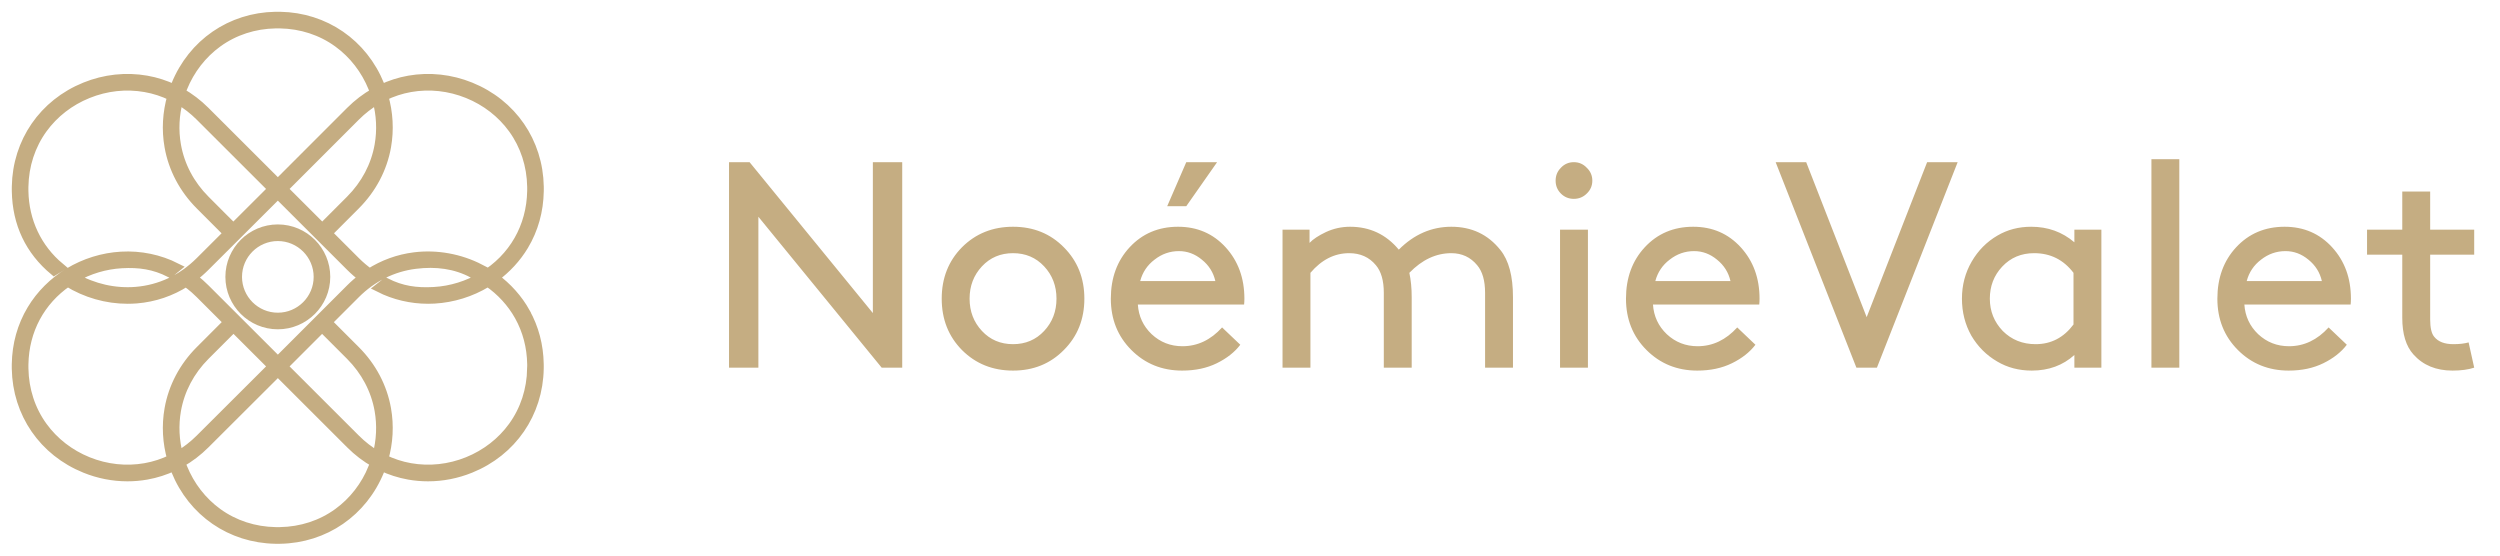 <svg width="153" height="34" viewBox="0 0 153 34" fill="none" xmlns="http://www.w3.org/2000/svg">
<mask id="path-1-outside-1_21231_2089" maskUnits="userSpaceOnUse" x="0" y="0" width="34" height="34" fill="black">
<rect fill="white" width="34" height="34"/>
<path d="M32.168 19.124C31.706 18.294 31.049 17.559 30.263 16.989C30.993 16.459 31.61 15.792 32.066 15.033C32.664 14.034 32.978 12.912 32.999 11.698C32.999 11.652 33 11.605 33 11.559C33 11.512 33 11.466 32.999 11.42C32.952 8.684 31.342 6.345 28.795 5.315C27.588 4.826 26.287 4.686 25.03 4.907C24.443 5.011 23.875 5.195 23.339 5.45C23.309 5.368 23.278 5.287 23.245 5.205C22.215 2.658 19.876 1.048 17.14 1.001C17.047 1 16.954 1 16.861 1.001C14.126 1.048 11.787 2.658 10.756 5.205C10.723 5.287 10.692 5.368 10.662 5.45C10.126 5.194 9.559 5.011 8.971 4.907C7.715 4.686 6.413 4.826 5.206 5.315C2.659 6.345 1.049 8.684 1.003 11.42C1.003 11.466 1.002 11.512 1.002 11.559C1.002 11.605 1.002 11.652 1.003 11.698C1.036 13.683 1.817 15.329 3.312 16.575L3.666 16.358C2.274 15.198 1.491 13.541 1.459 11.691C1.459 11.647 1.458 11.604 1.458 11.56C1.458 11.516 1.458 11.472 1.459 11.428C1.481 10.121 1.882 8.895 2.618 7.879C3.306 6.93 4.26 6.191 5.377 5.739C6.505 5.282 7.72 5.151 8.891 5.358C9.457 5.457 10.004 5.637 10.518 5.89C10.227 6.897 10.167 7.949 10.348 8.971C10.585 10.316 11.239 11.556 12.238 12.557L13.235 13.555L13.639 13.96L13.963 13.636L13.558 13.232L12.562 12.233C11.629 11.3 11.019 10.144 10.797 8.891C10.634 7.97 10.681 7.022 10.93 6.112C11.398 6.387 11.836 6.725 12.233 7.122L16.679 11.562L12.233 15.998C11.15 17.079 9.797 17.715 8.318 17.836C7.03 17.941 5.711 17.642 4.576 16.992C5.453 16.489 6.44 16.194 7.444 16.137C8.536 16.075 9.436 16.209 10.398 16.695L10.789 16.377C9.755 15.855 8.589 15.614 7.418 15.681C6.293 15.745 5.185 16.089 4.216 16.674C3.275 17.242 2.487 18.028 1.935 18.948C1.336 19.948 1.022 21.07 1.001 22.284C1.001 22.33 1 22.377 1 22.423C1 22.47 1 22.516 1.001 22.562C1.047 25.298 2.658 27.636 5.205 28.667C6.04 29.006 6.921 29.177 7.801 29.177C8.192 29.177 8.583 29.143 8.969 29.075C9.555 28.971 10.121 28.789 10.655 28.534C10.687 28.622 10.719 28.709 10.754 28.795C11.784 31.342 14.124 32.953 16.859 32.999C16.906 32.999 16.952 33 16.998 33C17.045 33 17.091 33 17.138 32.999C19.873 32.953 22.212 31.342 23.243 28.795C23.278 28.709 23.311 28.622 23.342 28.534C23.876 28.789 24.441 28.971 25.027 29.075C25.414 29.143 25.805 29.177 26.196 29.177C27.076 29.177 27.956 29.006 28.792 28.667C31.339 27.637 32.95 25.298 32.996 22.562C32.996 22.516 32.997 22.47 32.997 22.423C32.997 22.377 32.997 22.33 32.996 22.284C32.977 21.144 32.697 20.082 32.166 19.127L32.168 19.124ZM11.071 5.663C11.105 5.567 11.141 5.471 11.18 5.376C11.632 4.259 12.372 3.305 13.32 2.617C14.336 1.88 15.562 1.48 16.869 1.458C16.956 1.456 17.045 1.456 17.133 1.458C18.439 1.48 19.666 1.881 20.681 2.617C21.63 3.305 22.369 4.259 22.821 5.376C22.86 5.471 22.896 5.567 22.93 5.664C22.394 5.967 21.894 6.348 21.444 6.798L17.004 11.238L12.557 6.797C12.107 6.347 11.607 5.967 11.071 5.663ZM12.557 16.319L17.004 11.883L21.445 16.319C21.689 16.563 21.949 16.787 22.22 16.989C21.95 17.191 21.69 17.415 21.445 17.66L17.005 22.1L12.558 17.659C12.457 17.557 12.351 17.462 12.251 17.37L12.209 17.333C12.087 17.222 11.924 17.096 11.782 16.99C12.053 16.788 12.312 16.564 12.558 16.318L12.557 16.319ZM8.892 28.623C7.721 28.829 6.506 28.698 5.378 28.242C4.261 27.79 3.307 27.049 2.619 26.101C1.882 25.086 1.482 23.859 1.46 22.553C1.46 22.509 1.459 22.465 1.459 22.421C1.459 22.378 1.459 22.334 1.46 22.289C1.495 20.219 2.468 18.407 4.144 17.262C5.245 17.946 6.528 18.311 7.81 18.311C7.993 18.311 8.175 18.304 8.356 18.29C9.446 18.2 10.472 17.851 11.383 17.267C11.537 17.377 11.757 17.54 11.9 17.671L11.942 17.709C12.04 17.798 12.14 17.889 12.234 17.984L16.68 22.424L12.234 26.859C11.835 27.257 11.396 27.596 10.927 27.872C10.681 26.966 10.637 26.023 10.798 25.108C11.02 23.855 11.629 22.699 12.562 21.765L13.943 20.384L13.619 20.061L12.239 21.442C11.24 22.442 10.586 23.682 10.348 25.028C10.169 26.044 10.227 27.091 10.514 28.093C10.001 28.344 9.456 28.523 8.891 28.623H8.892ZM22.822 28.621C22.37 29.738 21.63 30.692 20.682 31.38C19.666 32.117 18.44 32.517 17.133 32.539C17.046 32.541 16.957 32.541 16.87 32.539C15.563 32.517 14.337 32.116 13.321 31.38C12.372 30.692 11.633 29.738 11.181 28.621C11.14 28.521 11.103 28.419 11.067 28.319C11.605 28.015 12.106 27.634 12.558 27.182L17.005 22.746L21.446 27.182C21.898 27.634 22.399 28.015 22.937 28.319C22.902 28.42 22.863 28.521 22.823 28.621H22.822ZM32.542 22.553C32.52 23.859 32.119 25.086 31.383 26.101C30.695 27.05 29.741 27.79 28.624 28.242C27.497 28.698 26.281 28.829 25.11 28.623C24.546 28.523 24.001 28.344 23.487 28.093C23.775 27.09 23.833 26.044 23.653 25.028C23.415 23.682 22.761 22.442 21.762 21.442L20.397 20.077L20.074 20.4L21.439 21.765C22.372 22.699 22.982 23.855 23.203 25.108C23.365 26.023 23.32 26.966 23.075 27.872C22.605 27.597 22.166 27.258 21.767 26.859L17.327 22.424L21.767 17.984C22.781 16.972 24.043 16.345 25.417 16.174C26.686 16.014 27.882 16.167 28.949 16.743L29.389 16.45C28.151 15.809 26.721 15.55 25.36 15.721C24.377 15.844 23.45 16.182 22.618 16.715C22.319 16.503 22.034 16.262 21.768 15.997L17.328 11.562L21.768 7.121C22.165 6.724 22.603 6.386 23.071 6.111C23.32 7.022 23.366 7.969 23.204 8.89C22.983 10.143 22.373 11.299 21.44 12.233L20.047 13.627L20.371 13.95L21.763 12.556C22.762 11.555 23.416 10.316 23.654 8.97C23.834 7.948 23.775 6.896 23.484 5.889C23.999 5.637 24.545 5.457 25.111 5.357C26.282 5.15 27.497 5.281 28.625 5.738C29.742 6.19 30.696 6.93 31.384 7.878C32.121 8.894 32.521 10.12 32.543 11.427C32.543 11.47 32.544 11.514 32.544 11.558C32.544 11.602 32.544 11.646 32.543 11.69C32.506 13.885 31.415 15.79 29.55 16.916C28.645 17.463 27.61 17.785 26.56 17.844C25.469 17.907 24.578 17.777 23.616 17.292L23.216 17.606C24.136 18.07 25.162 18.311 26.201 18.311C26.329 18.311 26.458 18.308 26.586 18.3C27.711 18.235 28.818 17.893 29.787 17.306C29.814 17.29 29.841 17.272 29.868 17.256L29.863 17.264C30.655 17.807 31.315 18.527 31.771 19.346C32.266 20.235 32.526 21.225 32.544 22.288C32.544 22.332 32.545 22.376 32.545 22.42C32.545 22.463 32.545 22.507 32.544 22.552L32.542 22.553Z"/>
</mask>
<path d="M32.168 19.124C31.706 18.294 31.049 17.559 30.263 16.989C30.993 16.459 31.61 15.792 32.066 15.033C32.664 14.034 32.978 12.912 32.999 11.698C32.999 11.652 33 11.605 33 11.559C33 11.512 33 11.466 32.999 11.42C32.952 8.684 31.342 6.345 28.795 5.315C27.588 4.826 26.287 4.686 25.03 4.907C24.443 5.011 23.875 5.195 23.339 5.45C23.309 5.368 23.278 5.287 23.245 5.205C22.215 2.658 19.876 1.048 17.14 1.001C17.047 1 16.954 1 16.861 1.001C14.126 1.048 11.787 2.658 10.756 5.205C10.723 5.287 10.692 5.368 10.662 5.45C10.126 5.194 9.559 5.011 8.971 4.907C7.715 4.686 6.413 4.826 5.206 5.315C2.659 6.345 1.049 8.684 1.003 11.42C1.003 11.466 1.002 11.512 1.002 11.559C1.002 11.605 1.002 11.652 1.003 11.698C1.036 13.683 1.817 15.329 3.312 16.575L3.666 16.358C2.274 15.198 1.491 13.541 1.459 11.691C1.459 11.647 1.458 11.604 1.458 11.56C1.458 11.516 1.458 11.472 1.459 11.428C1.481 10.121 1.882 8.895 2.618 7.879C3.306 6.93 4.26 6.191 5.377 5.739C6.505 5.282 7.72 5.151 8.891 5.358C9.457 5.457 10.004 5.637 10.518 5.89C10.227 6.897 10.167 7.949 10.348 8.971C10.585 10.316 11.239 11.556 12.238 12.557L13.235 13.555L13.639 13.96L13.963 13.636L13.558 13.232L12.562 12.233C11.629 11.3 11.019 10.144 10.797 8.891C10.634 7.97 10.681 7.022 10.93 6.112C11.398 6.387 11.836 6.725 12.233 7.122L16.679 11.562L12.233 15.998C11.15 17.079 9.797 17.715 8.318 17.836C7.03 17.941 5.711 17.642 4.576 16.992C5.453 16.489 6.44 16.194 7.444 16.137C8.536 16.075 9.436 16.209 10.398 16.695L10.789 16.377C9.755 15.855 8.589 15.614 7.418 15.681C6.293 15.745 5.185 16.089 4.216 16.674C3.275 17.242 2.487 18.028 1.935 18.948C1.336 19.948 1.022 21.07 1.001 22.284C1.001 22.33 1 22.377 1 22.423C1 22.47 1 22.516 1.001 22.562C1.047 25.298 2.658 27.636 5.205 28.667C6.04 29.006 6.921 29.177 7.801 29.177C8.192 29.177 8.583 29.143 8.969 29.075C9.555 28.971 10.121 28.789 10.655 28.534C10.687 28.622 10.719 28.709 10.754 28.795C11.784 31.342 14.124 32.953 16.859 32.999C16.906 32.999 16.952 33 16.998 33C17.045 33 17.091 33 17.138 32.999C19.873 32.953 22.212 31.342 23.243 28.795C23.278 28.709 23.311 28.622 23.342 28.534C23.876 28.789 24.441 28.971 25.027 29.075C25.414 29.143 25.805 29.177 26.196 29.177C27.076 29.177 27.956 29.006 28.792 28.667C31.339 27.637 32.95 25.298 32.996 22.562C32.996 22.516 32.997 22.47 32.997 22.423C32.997 22.377 32.997 22.33 32.996 22.284C32.977 21.144 32.697 20.082 32.166 19.127L32.168 19.124ZM11.071 5.663C11.105 5.567 11.141 5.471 11.18 5.376C11.632 4.259 12.372 3.305 13.32 2.617C14.336 1.88 15.562 1.48 16.869 1.458C16.956 1.456 17.045 1.456 17.133 1.458C18.439 1.48 19.666 1.881 20.681 2.617C21.63 3.305 22.369 4.259 22.821 5.376C22.86 5.471 22.896 5.567 22.93 5.664C22.394 5.967 21.894 6.348 21.444 6.798L17.004 11.238L12.557 6.797C12.107 6.347 11.607 5.967 11.071 5.663ZM12.557 16.319L17.004 11.883L21.445 16.319C21.689 16.563 21.949 16.787 22.22 16.989C21.95 17.191 21.69 17.415 21.445 17.66L17.005 22.1L12.558 17.659C12.457 17.557 12.351 17.462 12.251 17.37L12.209 17.333C12.087 17.222 11.924 17.096 11.782 16.99C12.053 16.788 12.312 16.564 12.558 16.318L12.557 16.319ZM8.892 28.623C7.721 28.829 6.506 28.698 5.378 28.242C4.261 27.79 3.307 27.049 2.619 26.101C1.882 25.086 1.482 23.859 1.46 22.553C1.46 22.509 1.459 22.465 1.459 22.421C1.459 22.378 1.459 22.334 1.46 22.289C1.495 20.219 2.468 18.407 4.144 17.262C5.245 17.946 6.528 18.311 7.81 18.311C7.993 18.311 8.175 18.304 8.356 18.29C9.446 18.2 10.472 17.851 11.383 17.267C11.537 17.377 11.757 17.54 11.9 17.671L11.942 17.709C12.04 17.798 12.14 17.889 12.234 17.984L16.68 22.424L12.234 26.859C11.835 27.257 11.396 27.596 10.927 27.872C10.681 26.966 10.637 26.023 10.798 25.108C11.02 23.855 11.629 22.699 12.562 21.765L13.943 20.384L13.619 20.061L12.239 21.442C11.24 22.442 10.586 23.682 10.348 25.028C10.169 26.044 10.227 27.091 10.514 28.093C10.001 28.344 9.456 28.523 8.891 28.623H8.892ZM22.822 28.621C22.37 29.738 21.63 30.692 20.682 31.38C19.666 32.117 18.44 32.517 17.133 32.539C17.046 32.541 16.957 32.541 16.87 32.539C15.563 32.517 14.337 32.116 13.321 31.38C12.372 30.692 11.633 29.738 11.181 28.621C11.14 28.521 11.103 28.419 11.067 28.319C11.605 28.015 12.106 27.634 12.558 27.182L17.005 22.746L21.446 27.182C21.898 27.634 22.399 28.015 22.937 28.319C22.902 28.42 22.863 28.521 22.823 28.621H22.822ZM32.542 22.553C32.52 23.859 32.119 25.086 31.383 26.101C30.695 27.05 29.741 27.79 28.624 28.242C27.497 28.698 26.281 28.829 25.11 28.623C24.546 28.523 24.001 28.344 23.487 28.093C23.775 27.09 23.833 26.044 23.653 25.028C23.415 23.682 22.761 22.442 21.762 21.442L20.397 20.077L20.074 20.4L21.439 21.765C22.372 22.699 22.982 23.855 23.203 25.108C23.365 26.023 23.32 26.966 23.075 27.872C22.605 27.597 22.166 27.258 21.767 26.859L17.327 22.424L21.767 17.984C22.781 16.972 24.043 16.345 25.417 16.174C26.686 16.014 27.882 16.167 28.949 16.743L29.389 16.45C28.151 15.809 26.721 15.55 25.36 15.721C24.377 15.844 23.45 16.182 22.618 16.715C22.319 16.503 22.034 16.262 21.768 15.997L17.328 11.562L21.768 7.121C22.165 6.724 22.603 6.386 23.071 6.111C23.32 7.022 23.366 7.969 23.204 8.89C22.983 10.143 22.373 11.299 21.44 12.233L20.047 13.627L20.371 13.95L21.763 12.556C22.762 11.555 23.416 10.316 23.654 8.97C23.834 7.948 23.775 6.896 23.484 5.889C23.999 5.637 24.545 5.457 25.111 5.357C26.282 5.15 27.497 5.281 28.625 5.738C29.742 6.19 30.696 6.93 31.384 7.878C32.121 8.894 32.521 10.12 32.543 11.427C32.543 11.47 32.544 11.514 32.544 11.558C32.544 11.602 32.544 11.646 32.543 11.69C32.506 13.885 31.415 15.79 29.55 16.916C28.645 17.463 27.61 17.785 26.56 17.844C25.469 17.907 24.578 17.777 23.616 17.292L23.216 17.606C24.136 18.07 25.162 18.311 26.201 18.311C26.329 18.311 26.458 18.308 26.586 18.3C27.711 18.235 28.818 17.893 29.787 17.306C29.814 17.29 29.841 17.272 29.868 17.256L29.863 17.264C30.655 17.807 31.315 18.527 31.771 19.346C32.266 20.235 32.526 21.225 32.544 22.288C32.544 22.332 32.545 22.376 32.545 22.42C32.545 22.463 32.545 22.507 32.544 22.552L32.542 22.553Z" fill="#C5AD82"/>
<path d="M32.168 19.124C31.706 18.294 31.049 17.559 30.263 16.989C30.993 16.459 31.61 15.792 32.066 15.033C32.664 14.034 32.978 12.912 32.999 11.698C32.999 11.652 33 11.605 33 11.559C33 11.512 33 11.466 32.999 11.42C32.952 8.684 31.342 6.345 28.795 5.315C27.588 4.826 26.287 4.686 25.03 4.907C24.443 5.011 23.875 5.195 23.339 5.45C23.309 5.368 23.278 5.287 23.245 5.205C22.215 2.658 19.876 1.048 17.14 1.001C17.047 1 16.954 1 16.861 1.001C14.126 1.048 11.787 2.658 10.756 5.205C10.723 5.287 10.692 5.368 10.662 5.45C10.126 5.194 9.559 5.011 8.971 4.907C7.715 4.686 6.413 4.826 5.206 5.315C2.659 6.345 1.049 8.684 1.003 11.42C1.003 11.466 1.002 11.512 1.002 11.559C1.002 11.605 1.002 11.652 1.003 11.698C1.036 13.683 1.817 15.329 3.312 16.575L3.666 16.358C2.274 15.198 1.491 13.541 1.459 11.691C1.459 11.647 1.458 11.604 1.458 11.56C1.458 11.516 1.458 11.472 1.459 11.428C1.481 10.121 1.882 8.895 2.618 7.879C3.306 6.93 4.26 6.191 5.377 5.739C6.505 5.282 7.72 5.151 8.891 5.358C9.457 5.457 10.004 5.637 10.518 5.89C10.227 6.897 10.167 7.949 10.348 8.971C10.585 10.316 11.239 11.556 12.238 12.557L13.235 13.555L13.639 13.96L13.963 13.636L13.558 13.232L12.562 12.233C11.629 11.3 11.019 10.144 10.797 8.891C10.634 7.97 10.681 7.022 10.93 6.112C11.398 6.387 11.836 6.725 12.233 7.122L16.679 11.562L12.233 15.998C11.15 17.079 9.797 17.715 8.318 17.836C7.03 17.941 5.711 17.642 4.576 16.992C5.453 16.489 6.44 16.194 7.444 16.137C8.536 16.075 9.436 16.209 10.398 16.695L10.789 16.377C9.755 15.855 8.589 15.614 7.418 15.681C6.293 15.745 5.185 16.089 4.216 16.674C3.275 17.242 2.487 18.028 1.935 18.948C1.336 19.948 1.022 21.07 1.001 22.284C1.001 22.33 1 22.377 1 22.423C1 22.47 1 22.516 1.001 22.562C1.047 25.298 2.658 27.636 5.205 28.667C6.04 29.006 6.921 29.177 7.801 29.177C8.192 29.177 8.583 29.143 8.969 29.075C9.555 28.971 10.121 28.789 10.655 28.534C10.687 28.622 10.719 28.709 10.754 28.795C11.784 31.342 14.124 32.953 16.859 32.999C16.906 32.999 16.952 33 16.998 33C17.045 33 17.091 33 17.138 32.999C19.873 32.953 22.212 31.342 23.243 28.795C23.278 28.709 23.311 28.622 23.342 28.534C23.876 28.789 24.441 28.971 25.027 29.075C25.414 29.143 25.805 29.177 26.196 29.177C27.076 29.177 27.956 29.006 28.792 28.667C31.339 27.637 32.95 25.298 32.996 22.562C32.996 22.516 32.997 22.47 32.997 22.423C32.997 22.377 32.997 22.33 32.996 22.284C32.977 21.144 32.697 20.082 32.166 19.127L32.168 19.124ZM11.071 5.663C11.105 5.567 11.141 5.471 11.18 5.376C11.632 4.259 12.372 3.305 13.32 2.617C14.336 1.88 15.562 1.48 16.869 1.458C16.956 1.456 17.045 1.456 17.133 1.458C18.439 1.48 19.666 1.881 20.681 2.617C21.63 3.305 22.369 4.259 22.821 5.376C22.86 5.471 22.896 5.567 22.93 5.664C22.394 5.967 21.894 6.348 21.444 6.798L17.004 11.238L12.557 6.797C12.107 6.347 11.607 5.967 11.071 5.663ZM12.557 16.319L17.004 11.883L21.445 16.319C21.689 16.563 21.949 16.787 22.22 16.989C21.95 17.191 21.69 17.415 21.445 17.66L17.005 22.1L12.558 17.659C12.457 17.557 12.351 17.462 12.251 17.37L12.209 17.333C12.087 17.222 11.924 17.096 11.782 16.99C12.053 16.788 12.312 16.564 12.558 16.318L12.557 16.319ZM8.892 28.623C7.721 28.829 6.506 28.698 5.378 28.242C4.261 27.79 3.307 27.049 2.619 26.101C1.882 25.086 1.482 23.859 1.46 22.553C1.46 22.509 1.459 22.465 1.459 22.421C1.459 22.378 1.459 22.334 1.46 22.289C1.495 20.219 2.468 18.407 4.144 17.262C5.245 17.946 6.528 18.311 7.81 18.311C7.993 18.311 8.175 18.304 8.356 18.29C9.446 18.2 10.472 17.851 11.383 17.267C11.537 17.377 11.757 17.54 11.9 17.671L11.942 17.709C12.04 17.798 12.14 17.889 12.234 17.984L16.68 22.424L12.234 26.859C11.835 27.257 11.396 27.596 10.927 27.872C10.681 26.966 10.637 26.023 10.798 25.108C11.02 23.855 11.629 22.699 12.562 21.765L13.943 20.384L13.619 20.061L12.239 21.442C11.24 22.442 10.586 23.682 10.348 25.028C10.169 26.044 10.227 27.091 10.514 28.093C10.001 28.344 9.456 28.523 8.891 28.623H8.892ZM22.822 28.621C22.37 29.738 21.63 30.692 20.682 31.38C19.666 32.117 18.44 32.517 17.133 32.539C17.046 32.541 16.957 32.541 16.87 32.539C15.563 32.517 14.337 32.116 13.321 31.38C12.372 30.692 11.633 29.738 11.181 28.621C11.14 28.521 11.103 28.419 11.067 28.319C11.605 28.015 12.106 27.634 12.558 27.182L17.005 22.746L21.446 27.182C21.898 27.634 22.399 28.015 22.937 28.319C22.902 28.42 22.863 28.521 22.823 28.621H22.822ZM32.542 22.553C32.52 23.859 32.119 25.086 31.383 26.101C30.695 27.05 29.741 27.79 28.624 28.242C27.497 28.698 26.281 28.829 25.11 28.623C24.546 28.523 24.001 28.344 23.487 28.093C23.775 27.09 23.833 26.044 23.653 25.028C23.415 23.682 22.761 22.442 21.762 21.442L20.397 20.077L20.074 20.4L21.439 21.765C22.372 22.699 22.982 23.855 23.203 25.108C23.365 26.023 23.32 26.966 23.075 27.872C22.605 27.597 22.166 27.258 21.767 26.859L17.327 22.424L21.767 17.984C22.781 16.972 24.043 16.345 25.417 16.174C26.686 16.014 27.882 16.167 28.949 16.743L29.389 16.45C28.151 15.809 26.721 15.55 25.36 15.721C24.377 15.844 23.45 16.182 22.618 16.715C22.319 16.503 22.034 16.262 21.768 15.997L17.328 11.562L21.768 7.121C22.165 6.724 22.603 6.386 23.071 6.111C23.32 7.022 23.366 7.969 23.204 8.89C22.983 10.143 22.373 11.299 21.44 12.233L20.047 13.627L20.371 13.95L21.763 12.556C22.762 11.555 23.416 10.316 23.654 8.97C23.834 7.948 23.775 6.896 23.484 5.889C23.999 5.637 24.545 5.457 25.111 5.357C26.282 5.15 27.497 5.281 28.625 5.738C29.742 6.19 30.696 6.93 31.384 7.878C32.121 8.894 32.521 10.12 32.543 11.427C32.543 11.47 32.544 11.514 32.544 11.558C32.544 11.602 32.544 11.646 32.543 11.69C32.506 13.885 31.415 15.79 29.55 16.916C28.645 17.463 27.61 17.785 26.56 17.844C25.469 17.907 24.578 17.777 23.616 17.292L23.216 17.606C24.136 18.07 25.162 18.311 26.201 18.311C26.329 18.311 26.458 18.308 26.586 18.3C27.711 18.235 28.818 17.893 29.787 17.306C29.814 17.29 29.841 17.272 29.868 17.256L29.863 17.264C30.655 17.807 31.315 18.527 31.771 19.346C32.266 20.235 32.526 21.225 32.544 22.288C32.544 22.332 32.545 22.376 32.545 22.42C32.545 22.463 32.545 22.507 32.544 22.552L32.542 22.553Z" stroke="#C5AD82" stroke-width="0.56" mask="url(#path-1-outside-1_21231_2089)"/>
<path d="M17.003 13.875C18.695 13.875 20.072 15.252 20.072 16.944C20.072 18.636 18.695 20.013 17.003 20.013C15.311 20.013 13.934 18.636 13.934 16.944C13.934 15.252 15.311 13.875 17.003 13.875ZM17.003 14.612C15.717 14.613 14.671 15.659 14.671 16.945C14.671 18.23 15.717 19.277 17.003 19.277C18.288 19.277 19.336 18.23 19.336 16.945C19.335 15.659 18.288 14.612 17.003 14.612Z" fill="#C5AD82" stroke="#C5AD82" stroke-width="0.28"/>
<path d="M53.958 22.5L46.413 13.266V22.5H44.616V9.925H45.874L53.419 19.159V9.925H55.216V22.5H53.958ZM58.872 21.422C58.046 20.584 57.633 19.536 57.633 18.278C57.633 17.021 58.046 15.973 58.872 15.134C59.71 14.296 60.752 13.877 61.998 13.877C63.243 13.877 64.279 14.296 65.106 15.134C65.944 15.973 66.363 17.021 66.363 18.278C66.363 19.536 65.944 20.584 65.106 21.422C64.279 22.261 63.243 22.68 61.998 22.68C60.752 22.68 59.71 22.261 58.872 21.422ZM60.094 16.302C59.591 16.841 59.339 17.5 59.339 18.278C59.339 19.057 59.591 19.715 60.094 20.254C60.597 20.793 61.231 21.063 61.998 21.063C62.764 21.063 63.399 20.793 63.902 20.254C64.405 19.715 64.657 19.057 64.657 18.278C64.657 17.5 64.405 16.841 63.902 16.302C63.399 15.763 62.764 15.494 61.998 15.494C61.231 15.494 60.597 15.763 60.094 16.302ZM72.6 12.619H71.433L72.6 9.925H74.487L72.6 12.619ZM76.139 18.637H69.636C69.684 19.356 69.966 19.961 70.481 20.452C71.007 20.943 71.636 21.189 72.367 21.189C73.289 21.189 74.097 20.805 74.792 20.039L75.906 21.099C75.559 21.554 75.079 21.931 74.469 22.23C73.858 22.53 73.151 22.68 72.349 22.68C71.115 22.68 70.079 22.261 69.241 21.422C68.403 20.584 67.983 19.536 67.983 18.278C67.983 17.009 68.367 15.961 69.133 15.134C69.912 14.296 70.9 13.877 72.097 13.877C73.271 13.877 74.241 14.296 75.008 15.134C75.774 15.973 76.157 17.021 76.157 18.278C76.157 18.41 76.151 18.53 76.139 18.637ZM72.151 15.368C71.6 15.368 71.103 15.542 70.66 15.889C70.217 16.224 69.924 16.661 69.78 17.2H74.379C74.259 16.673 73.984 16.236 73.552 15.889C73.133 15.542 72.666 15.368 72.151 15.368ZM78.491 14.056H80.144V14.865C80.36 14.637 80.695 14.416 81.15 14.2C81.617 13.985 82.108 13.877 82.623 13.877C83.833 13.877 84.827 14.344 85.606 15.278C86.54 14.344 87.612 13.877 88.821 13.877C90.067 13.877 91.067 14.35 91.821 15.296C92.336 15.931 92.594 16.895 92.594 18.188V22.5H90.887V17.919C90.887 17.176 90.726 16.613 90.402 16.23C89.995 15.739 89.468 15.494 88.821 15.494C87.887 15.494 87.031 15.895 86.252 16.697C86.348 17.14 86.396 17.637 86.396 18.188V22.5H84.689V17.919C84.689 17.176 84.528 16.613 84.204 16.23C83.797 15.739 83.252 15.494 82.57 15.494C81.671 15.494 80.881 15.895 80.198 16.697V22.5H78.491V14.056ZM95.474 22.5V14.056H97.181V22.5H95.474ZM95.528 11.847C95.312 11.631 95.204 11.368 95.204 11.056C95.204 10.745 95.312 10.482 95.528 10.266C95.743 10.038 96.007 9.925 96.318 9.925C96.63 9.925 96.893 10.038 97.109 10.266C97.336 10.482 97.45 10.745 97.45 11.056C97.45 11.368 97.336 11.631 97.109 11.847C96.893 12.062 96.63 12.17 96.318 12.17C96.007 12.17 95.743 12.062 95.528 11.847ZM107.666 18.637H101.162C101.21 19.356 101.492 19.961 102.007 20.452C102.534 20.943 103.163 21.189 103.893 21.189C104.815 21.189 105.624 20.805 106.318 20.039L107.432 21.099C107.085 21.554 106.606 21.931 105.995 22.23C105.384 22.53 104.678 22.68 103.875 22.68C102.642 22.68 101.606 22.261 100.767 21.422C99.929 20.584 99.51 19.536 99.51 18.278C99.51 17.009 99.893 15.961 100.659 15.134C101.438 14.296 102.426 13.877 103.624 13.877C104.797 13.877 105.767 14.296 106.534 15.134C107.3 15.973 107.684 17.021 107.684 18.278C107.684 18.41 107.678 18.53 107.666 18.637ZM103.678 15.368C103.127 15.368 102.63 15.542 102.186 15.889C101.743 16.224 101.45 16.661 101.306 17.2H105.905C105.785 16.673 105.51 16.236 105.079 15.889C104.66 15.542 104.193 15.368 103.678 15.368ZM119.809 9.925L114.868 22.5H113.611L108.67 9.925H110.539L114.24 19.41L117.94 9.925H119.809ZM126.952 22.5V21.727C126.245 22.362 125.377 22.68 124.347 22.68C123.556 22.68 122.85 22.494 122.227 22.123C121.568 21.739 121.041 21.212 120.646 20.542C120.263 19.859 120.071 19.105 120.071 18.278C120.071 17.452 120.269 16.697 120.664 16.015C121.059 15.332 121.586 14.799 122.245 14.416C122.856 14.056 123.544 13.877 124.311 13.877C125.329 13.877 126.209 14.194 126.952 14.829V14.056H128.604V22.5H126.952ZM126.898 19.859V16.697C126.287 15.895 125.485 15.494 124.49 15.494C123.7 15.494 123.047 15.769 122.532 16.32C122.029 16.859 121.778 17.512 121.778 18.278C121.778 19.045 122.041 19.703 122.568 20.254C123.107 20.793 123.778 21.063 124.58 21.063C125.526 21.063 126.299 20.662 126.898 19.859ZM131.667 22.5V9.745H133.374V22.5H131.667ZM143.859 18.637H137.355C137.403 19.356 137.685 19.961 138.2 20.452C138.727 20.943 139.356 21.189 140.086 21.189C141.008 21.189 141.817 20.805 142.511 20.039L143.625 21.099C143.278 21.554 142.799 21.931 142.188 22.23C141.577 22.53 140.871 22.68 140.068 22.68C138.835 22.68 137.799 22.261 136.96 21.422C136.122 20.584 135.703 19.536 135.703 18.278C135.703 17.009 136.086 15.961 136.852 15.134C137.631 14.296 138.619 13.877 139.817 13.877C140.99 13.877 141.96 14.296 142.727 15.134C143.493 15.973 143.877 17.021 143.877 18.278C143.877 18.41 143.871 18.53 143.859 18.637ZM139.871 15.368C139.32 15.368 138.823 15.542 138.379 15.889C137.936 16.224 137.643 16.661 137.499 17.2H142.098C141.978 16.673 141.703 16.236 141.272 15.889C140.853 15.542 140.386 15.368 139.871 15.368ZM151.079 20.955L151.421 22.5C151.061 22.62 150.618 22.68 150.091 22.68C149.085 22.68 148.289 22.35 147.702 21.692C147.247 21.189 147.019 20.44 147.019 19.446V15.584H144.863V14.056H147.019V11.721H148.726V14.056H151.421V15.584H148.726V19.536C148.726 20.063 148.81 20.422 148.977 20.614C149.217 20.913 149.606 21.063 150.145 21.063C150.516 21.063 150.828 21.027 151.079 20.955Z" fill="#C5AD82"/>
</svg>
